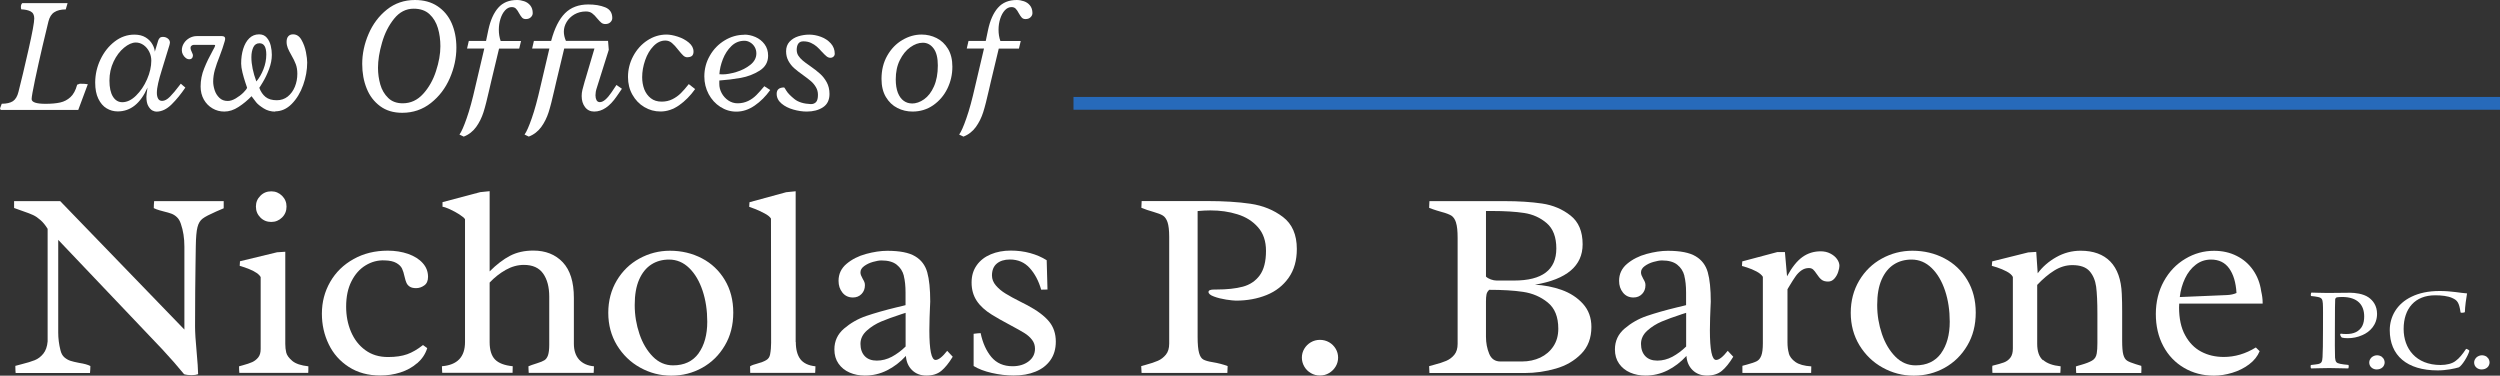 <?xml version="1.0" encoding="UTF-8"?>
<svg id="Layer_2" data-name="Layer 2" xmlns="http://www.w3.org/2000/svg" viewBox="0 0 342.2 51.42">
  <rect x="0" y="0" width="342.2" height="51.42" fill="#333333" stroke="none"/>
  <defs>
    <style>
      .cls-1 {
        fill: #fff;
      }

      .cls-2 {
        fill: #276aba;
      }
    </style>
  </defs>
  <g id="Layer_1-2" data-name="Layer 1">
    <g>
      <g id="Layer_1-2" data-name="Layer 1-2">
        <g>
          <g>
            <path class="cls-1" d="M10.55,11.6c.23-.09.36-.14.38-.14.49,0,.85.02,1.09.07l-1.31,3.52H.09l-.09-.21.24-.64c.66,0,1.17-.12,1.53-.35.35-.24.61-.66.76-1.28.39-1.51.84-3.43,1.37-5.76s.79-3.76.79-4.29c0-.47-.17-.79-.5-.96s-.76-.26-1.28-.28c0-.02-.02-.07-.03-.13-.02-.07-.02-.13-.02-.19,0-.24.06-.42.19-.53h6.2l-.25.86c-.66,0-1.18.13-1.56.38-.39.24-.66.67-.81,1.27-.15.57-.41,1.68-.8,3.34-.39,1.66-.73,3.21-1.04,4.67-.3,1.45-.46,2.32-.46,2.61,0,.43.63.65,1.9.65.8,0,1.47-.06,2.01-.18s1.01-.37,1.41-.74.7-.92.9-1.65v-.04Z"/>
            <path class="cls-1" d="M24.75,11.46l.62.53c-.59.87-1.21,1.64-1.88,2.3-.67.66-1.36.99-2.09.99-.15,0-.32-.05-.53-.15-.2-.1-.39-.3-.57-.61s-.26-.73-.26-1.29c0-.14.05-.55.15-1.24-.96,2.17-2.32,3.26-4.08,3.26-.55,0-1.05-.14-1.52-.42s-.84-.72-1.13-1.31-.43-1.33-.43-2.21c0-1.1.24-2.16.72-3.17.48-1.01,1.13-1.83,1.95-2.46.82-.63,1.72-.94,2.69-.94.62,0,1.13.13,1.54.38.41.25.71.56.92.93.21.36.32.71.34,1.03l.46-1.52c.05-.16.13-.29.23-.38s.24-.13.41-.13c.27,0,.5.08.69.23s.28.34.28.57c0,.05-.02.15-.06.3l-1.06,3.46c-.21.66-.37,1.25-.49,1.77-.12.52-.18.96-.18,1.34,0,.32.06.58.17.78s.29.31.55.31c.34,0,.7-.19,1.08-.58s.8-.88,1.24-1.47l.22-.29h.02ZM20.71,8.3c0-.42-.09-.83-.28-1.21s-.45-.69-.77-.92c-.33-.23-.68-.35-1.07-.35-.5,0-1.04.24-1.61.71-.57.47-1.05,1.1-1.43,1.9s-.57,1.66-.57,2.6.16,1.69.48,2.2c.32.51.75.76,1.28.76.64,0,1.27-.3,1.88-.9s1.12-1.34,1.51-2.24c.39-.89.58-1.75.58-2.56h0Z"/>
            <path class="cls-1" d="M37.69,15.28c-.6,0-1.14-.15-1.61-.45s-.81-.57-1.01-.82c-.2-.25-.42-.53-.64-.84-.54.56-1.13,1.05-1.78,1.47-.64.42-1.29.63-1.94.63-.59,0-1.13-.14-1.62-.43-.5-.29-.89-.69-1.19-1.21-.29-.52-.44-1.11-.44-1.78,0-.86.16-1.69.49-2.49.32-.81.72-1.62,1.18-2.45.22-.38.32-.6.32-.67s-.05-.1-.15-.1h-2.78c-.1,0-.2.04-.29.11-.1.07-.15.17-.15.28,0,.19.07.41.2.66.08.17.13.29.13.37,0,.17-.04.3-.13.4-.08.1-.2.15-.36.15-.19,0-.36-.06-.51-.19-.16-.12-.28-.28-.38-.47s-.14-.38-.14-.57c0-.35.1-.67.29-.97.19-.3.45-.53.76-.71.32-.17.65-.26,1-.26h3.41c.32,0,.47.12.47.35,0,.1-.02.22-.06.35-.04.13-.07.23-.09.29-.09.35-.29.92-.59,1.72-.29.73-.52,1.37-.67,1.91s-.23,1.08-.23,1.61c0,.37.07.76.2,1.17.13.41.35.76.65,1.05s.68.43,1.14.43c.34,0,.71-.12,1.1-.35.39-.23.75-.5,1.05-.8s.47-.52.5-.67c-.04-.11-.12-.36-.25-.75s-.26-.83-.38-1.32c-.12-.49-.18-.89-.18-1.23,0-.73.09-1.4.28-2.01.19-.6.46-1.09.83-1.45.37-.36.82-.54,1.34-.54.45,0,.8.15,1.06.46.26.3.44.67.54,1.09.1.42.15.84.15,1.25,0,.64-.13,1.29-.38,1.96s-.54,1.27-.86,1.8c-.32.54-.48.78-.48.75.2.54.49.96.86,1.26s.89.45,1.54.45c.57,0,1.07-.17,1.49-.5.42-.34.75-.78.98-1.34s.34-1.15.34-1.79c0-.49-.07-.93-.21-1.3s-.34-.79-.61-1.25c-.22-.39-.39-.71-.49-.97-.1-.26-.16-.54-.16-.84,0-.32.07-.57.22-.75s.37-.28.66-.28c.49,0,.87.25,1.16.76s.49,1.06.61,1.67.17,1.08.17,1.42c0,1.02-.18,2.05-.55,3.09s-.89,1.9-1.56,2.58c-.67.68-1.43,1.02-2.28,1.02l.03.04ZM35.09,11.15c.39-.46.71-1.01.97-1.67.26-.66.39-1.33.39-2.02,0-1.03-.31-1.54-.93-1.54-.39,0-.68.19-.85.56s-.26.82-.26,1.35c0,1,.23,2.11.68,3.32Z"/>
            <path class="cls-1" d="M49.58,8.75c0-1.38.29-2.75.87-4.1.58-1.35,1.42-2.47,2.51-3.34,1.09-.87,2.38-1.31,3.84-1.31,1.21,0,2.24.28,3.09.85.85.57,1.5,1.34,1.93,2.32.43.98.65,2.1.65,3.35,0,1.41-.3,2.8-.9,4.18-.6,1.38-1.46,2.51-2.59,3.4s-2.43,1.34-3.92,1.34c-1.2,0-2.21-.3-3.03-.91s-1.44-1.41-1.84-2.42c-.41-1.01-.61-2.13-.61-3.35h0ZM51.74,9.27c0,.81.11,1.58.32,2.31s.57,1.34,1.08,1.83c.5.49,1.17.73,1.98.73,1.09,0,2.02-.43,2.8-1.29s1.37-1.9,1.76-3.12c.4-1.22.6-2.35.6-3.39,0-.89-.11-1.72-.34-2.49s-.61-1.41-1.15-1.91c-.54-.5-1.26-.75-2.16-.75-1.06,0-1.95.46-2.69,1.38-.74.92-1.29,2.01-1.65,3.28-.37,1.27-.55,2.42-.55,3.44v-.02Z"/>
            <path class="cls-1" d="M63.48,18.7l-.59-.28c.28-.39.61-1.14.99-2.24.39-1.1.79-2.57,1.2-4.39l1.21-5.15h-2.36l.24-1.04h2.36l.32-1.53c.28-1.3.73-2.31,1.35-3.01C68.82.35,69.68,0,70.78,0c.32,0,.64.06.97.17.33.11.61.3.83.57s.34.62.34,1.05c0,.22-.09.41-.26.57-.17.17-.4.25-.69.25-.22,0-.39-.07-.51-.2s-.26-.33-.41-.6c-.15-.28-.29-.49-.43-.63s-.33-.21-.57-.21c-.34,0-.64.15-.91.44-.27.29-.48.68-.63,1.15s-.23.97-.23,1.5c0,.56.08,1.07.25,1.55h2.79l-.25,1.04h-2.76l-1.08,4.51c-.12.52-.21.91-.27,1.17-.29,1.27-.54,2.28-.78,3.03s-.57,1.42-1.01,2.03c-.44.6-1.01,1.05-1.72,1.32h.03Z"/>
            <path class="cls-1" d="M72.39,18.7l-.59-.28c.28-.39.61-1.14.99-2.24.39-1.1.79-2.57,1.2-4.39l1.21-5.15h-2.36l.24-1.04h2.36c.46-1.73,1.1-2.99,1.9-3.79s1.87-1.2,3.19-1.2c.9,0,1.66.13,2.31.39.64.26.97.75.97,1.47,0,.22-.09.41-.26.57-.17.17-.4.25-.69.25-.22,0-.4-.06-.55-.18-.15-.12-.33-.31-.55-.57-.25-.32-.49-.56-.71-.72-.22-.17-.51-.25-.86-.25-.58,0-1.1.14-1.56.4-.46.27-.82.62-1.07,1.04s-.38.86-.38,1.32c0,.4.09.82.28,1.26h5.77l.1,1.23-1.65,5.24c-.12.35-.17.69-.17.99,0,.26.05.48.14.66.1.18.25.27.46.27.46,0,1-.46,1.61-1.36l.66-.99.75.52-.71,1.03c-.96,1.4-1.98,2.09-3.08,2.09-.53,0-.95-.2-1.26-.61s-.46-.91-.46-1.51c0-.29.03-.57.1-.85.07-.28.17-.66.31-1.14l.12-.39,1.22-4.13h-4.14l-1.08,4.51c-.12.52-.21.91-.27,1.17-.29,1.27-.54,2.28-.78,3.03s-.57,1.42-1.01,2.03c-.44.6-1.01,1.05-1.72,1.32h.02Z"/>
            <path class="cls-1" d="M94.09,7.84c-.21,0-.4-.08-.57-.24s-.4-.42-.67-.76c-.32-.42-.62-.74-.88-.96-.26-.22-.56-.33-.9-.33-.59,0-1.13.25-1.62.76-.49.5-.87,1.15-1.14,1.93-.27.78-.41,1.56-.41,2.33,0,.6.1,1.15.29,1.66.2.5.5.91.9,1.22s.89.46,1.48.46c.54,0,1.03-.11,1.47-.33s.83-.5,1.16-.83.69-.74,1.08-1.24l.87.68c-.64.9-1.37,1.64-2.18,2.21s-1.67.86-2.56.86c-.8,0-1.54-.2-2.22-.61-.68-.4-1.22-.97-1.62-1.68-.41-.72-.61-1.53-.61-2.43,0-1.02.24-1.97.72-2.87.48-.89,1.12-1.61,1.93-2.14.81-.53,1.68-.8,2.62-.8.43,0,.94.09,1.53.28s1.1.46,1.53.82.64.77.64,1.24c0,.25-.07.44-.2.57-.14.12-.35.19-.63.19h-.01Z"/>
            <path class="cls-1" d="M101.88,4.74c.52,0,1.03.11,1.53.33s.92.55,1.24.98c.33.44.49.96.49,1.58,0,.87-.39,1.55-1.16,2.04-.78.49-1.64.82-2.58.99-.95.17-1.93.29-2.94.36v.44c-.01.44.1.87.32,1.28s.53.75.91,1.01c.39.26.81.39,1.27.39.53,0,1.01-.11,1.45-.32s.81-.49,1.13-.81c.32-.32.68-.73,1.08-1.21l.81.52c-.62.87-1.33,1.58-2.13,2.13s-1.63.83-2.51.83c-.79,0-1.52-.22-2.19-.65s-1.21-1.02-1.6-1.75c-.39-.74-.59-1.54-.59-2.41,0-1.03.25-1.99.76-2.86.5-.88,1.18-1.57,2.02-2.08.84-.51,1.74-.77,2.69-.77v-.02ZM101.89,5.58c-.68,0-1.27.24-1.77.72s-.89,1.08-1.17,1.79-.44,1.4-.48,2.07c.23.02.38.02.45.02.52,0,1.15-.11,1.88-.33s1.37-.55,1.91-.98c.54-.43.82-.95.82-1.56,0-.32-.08-.62-.23-.88s-.36-.47-.61-.62-.51-.23-.79-.23h0Z"/>
            <path class="cls-1" d="M109.06,6.89c0,.27.08.52.23.75s.35.44.58.64.56.44.98.73c.57.4,1.04.76,1.39,1.08.36.32.67.71.92,1.17s.38.99.38,1.6c0,.83-.3,1.44-.9,1.83s-1.34.58-2.21.58c-.58,0-1.19-.09-1.83-.27s-1.18-.45-1.62-.82-.67-.81-.67-1.34c0-.58.34-.87,1.03-.87.02,0,.12.16.31.47.19.31.55.68,1.08,1.11.53.43,1.29.66,2.27.7.3,0,.54-.1.71-.29.17-.2.25-.52.25-.98,0-.39-.09-.73-.28-1.05-.18-.31-.41-.59-.68-.82s-.63-.51-1.09-.84c-.51-.36-.92-.68-1.22-.95s-.56-.6-.77-.98c-.21-.39-.32-.82-.32-1.32,0-.53.16-.97.47-1.31.32-.34.72-.59,1.2-.74s.98-.23,1.5-.23,1.06.1,1.6.3c.54.2.99.5,1.35.9s.54.87.54,1.42c0,.15-.06.29-.17.39-.12.11-.26.16-.43.16s-.35-.06-.51-.19-.37-.33-.64-.62c-.26-.29-.5-.54-.72-.73s-.48-.36-.79-.5c-.3-.14-.65-.21-1.04-.21-.61,0-.91.41-.91,1.23h.01Z"/>
            <path class="cls-1" d="M130.36,9.15c0,1.06-.23,2.05-.69,2.99s-1.11,1.69-1.94,2.27c-.83.57-1.77.86-2.82.86-.74,0-1.43-.16-2.08-.49s-1.17-.83-1.57-1.5-.6-1.5-.6-2.48c0-1.2.26-2.26.79-3.19s1.21-1.63,2.06-2.13c.84-.5,1.72-.75,2.64-.75.72,0,1.41.16,2.05.48s1.16.81,1.56,1.47.6,1.48.6,2.45v.02ZM124.81,14.17c.57,0,1.13-.19,1.68-.58s1-.97,1.35-1.76c.35-.79.53-1.74.53-2.87,0-1.03-.19-1.81-.58-2.33s-.88-.78-1.47-.78-1.14.21-1.72.62-1.05,1-1.43,1.76-.56,1.64-.56,2.64c0,.72.1,1.33.29,1.83.2.49.46.86.8,1.1.33.24.71.36,1.12.36h-.01Z"/>
            <path class="cls-1" d="M131.88,18.7l-.59-.28c.28-.39.61-1.14.99-2.24.39-1.1.79-2.57,1.2-4.39l1.21-5.15h-2.36l.24-1.04h2.36l.32-1.53c.28-1.3.73-2.31,1.35-3.01C137.22.35,138.08,0,139.18,0c.32,0,.64.06.97.17.33.11.61.3.83.57s.34.62.34,1.05c0,.22-.09.41-.26.57-.17.17-.4.25-.69.25-.22,0-.39-.07-.51-.2s-.26-.33-.41-.6c-.15-.28-.29-.49-.43-.63s-.33-.21-.57-.21c-.34,0-.64.15-.91.44s-.48.68-.63,1.15-.23.97-.23,1.5c0,.56.08,1.07.25,1.55h2.79l-.25,1.04h-2.76l-1.08,4.51c-.12.52-.21.91-.27,1.17-.29,1.27-.54,2.28-.78,3.03s-.57,1.42-1.01,2.03c-.44.6-1.01,1.05-1.72,1.32h.03Z"/>
            <path class="cls-1" d="M6.53,31.34c-.31-.51-.64-.91-.98-1.21s-.67-.53-1.01-.69-.79-.33-1.35-.52c-.54-.18-.96-.33-1.26-.45v-.94h6.31l17,17.58v-11.36c0-1.14-.16-2.19-.49-3.13-.13-.39-.31-.69-.54-.9-.23-.22-.48-.37-.74-.47-.26-.1-.62-.2-1.07-.31-.07-.02-.26-.08-.55-.15-.29-.08-.56-.18-.8-.3,0-.31.02-.63.05-.96h9.52v.98c-.34.16-.69.31-1.05.45-.88.39-1.49.7-1.83.96-.34.25-.58.65-.71,1.18-.14.54-.21,1.41-.23,2.63,0,.61-.01,1.52-.04,2.73-.01.92-.02,2.06-.04,3.42-.01,1.37-.02,2.97-.02,4.8,0,.79.07,1.98.22,3.54.12,1.33.19,2.32.2,3-.23.08-.52.13-.89.13-.39,0-.73-.04-1.03-.13-.87-1.06-1.85-2.19-2.96-3.38l-14.27-15.01v12.68c0,.81.1,1.62.31,2.44.1.41.27.73.52.95.25.22.53.38.82.48s.7.19,1.2.29c.7.11,1.22.25,1.55.43,0,.31-.02.63-.05.96H2.14c-.02-.22-.04-.54-.04-.98l.83-.22c.77-.19,1.38-.38,1.83-.56.45-.18.84-.48,1.17-.89s.53-.97.59-1.68v-15.39h0Z"/>
            <path class="cls-1" d="M34.81,37.16c-.43-.22-.87-.41-1.32-.56s-.68-.22-.68-.21l.04-.63,5.08-1.23,1.12-.07v12.61c0,.42.04.82.13,1.19s.37.75.83,1.14c.46.39,1.2.63,2.2.74,0,.4,0,.7-.02.9h-9.43c-.02-.22-.04-.52-.04-.9l.51-.14c.53-.14.96-.29,1.28-.43s.6-.36.83-.64c.23-.28.34-.67.34-1.15v-9.86c-.16-.28-.45-.53-.88-.75h.01ZM38.61,26.8c.41.41.61.9.61,1.48s-.2,1.09-.61,1.49-.9.61-1.48.61-1.09-.2-1.49-.61c-.4-.4-.61-.9-.61-1.49s.2-1.07.61-1.48c.4-.41.9-.61,1.49-.61s1.07.21,1.48.61Z"/>
            <path class="cls-1" d="M57.1,49.71c-.65.57-1.42.99-2.29,1.27-.88.28-1.79.42-2.75.42-1.66,0-3.1-.39-4.31-1.17-1.21-.78-2.13-1.81-2.75-3.1-.63-1.29-.94-2.69-.94-4.19,0-1.59.38-3.04,1.14-4.36s1.83-2.36,3.2-3.12c1.37-.77,2.93-1.15,4.68-1.15,1.01,0,1.94.15,2.78.44.84.3,1.51.71,2,1.26.49.54.73,1.17.73,1.88,0,.54-.17.94-.52,1.18-.35.25-.72.37-1.12.37-.37,0-.66-.07-.87-.21s-.35-.31-.44-.51c-.09-.2-.18-.48-.26-.84-.1-.46-.21-.83-.35-1.12s-.39-.54-.77-.76-.91-.34-1.61-.36c-.93-.04-1.79.19-2.6.68-.81.49-1.45,1.21-1.94,2.18-.49.96-.73,2.12-.73,3.47,0,1.25.22,2.4.67,3.45s1.1,1.89,1.96,2.51c.86.63,1.89.94,3.1.94,1.05,0,1.92-.13,2.62-.38s1.42-.67,2.17-1.26l.58.42c-.25.81-.71,1.49-1.36,2.06h-.02Z"/>
            <path class="cls-1" d="M79.27,49.23c.48.52,1.15.83,2.03.91,0,.18,0,.36-.02.53-.01.17-.02.3-.02.37h-8.89c0-.07,0-.2-.02-.37-.01-.17-.02-.35-.02-.53.2-.1.6-.23,1.19-.42.46-.14.79-.28,1-.41s.37-.35.49-.68c.11-.33.17-.81.17-1.46v-6.56c0-1.32-.28-2.38-.84-3.17-.56-.79-1.44-1.18-2.63-1.18-.85,0-1.68.23-2.48.68s-1.54,1.03-2.21,1.74v8.15c0,1.08.25,1.88.74,2.38s1.3.81,2.42.92l-.02.9h-9.63c0-.07,0-.2-.02-.37,0-.17-.02-.35-.02-.53,2.11-.17,3.16-1.27,3.16-3.31v-16.82c-.12-.18-.39-.4-.79-.66-.41-.26-.84-.49-1.29-.7-.45-.2-.79-.32-1-.34v-.63l5.17-1.37,1.28-.13v10.98c.95-.95,1.89-1.67,2.8-2.14.92-.48,1.98-.71,3.18-.71,1.67,0,3.02.53,4.03,1.6s1.52,2.69,1.52,4.87v6.27c0,.93.24,1.65.71,2.18h0Z"/>
            <path class="cls-1" d="M96.08,35.36c1.32.69,2.36,1.68,3.13,2.96s1.16,2.77,1.16,4.47-.38,3.2-1.16,4.51c-.77,1.31-1.8,2.32-3.09,3.04-1.29.72-2.7,1.08-4.23,1.08s-2.94-.37-4.26-1.1c-1.33-.73-2.38-1.76-3.18-3.06-.79-1.31-1.19-2.79-1.19-4.44s.39-3.12,1.16-4.42c.77-1.29,1.8-2.3,3.1-3.01,1.29-.71,2.69-1.07,4.18-1.07,1.6,0,3.06.35,4.38,1.04h0ZM95.62,48.36c.79-1.1,1.19-2.54,1.19-4.32,0-1.54-.21-2.96-.64-4.25s-1.04-2.33-1.83-3.1c-.79-.77-1.71-1.16-2.75-1.16-.92,0-1.73.22-2.43.67-.7.45-1.26,1.13-1.67,2.06-.41.93-.61,2.09-.61,3.49s.22,2.69.65,3.97c.43,1.27,1.05,2.3,1.84,3.1s1.72,1.19,2.76,1.19c1.53,0,2.69-.55,3.49-1.64h0Z"/>
            <path class="cls-1" d="M108.93,46.82c0,1.01.21,1.79.62,2.34.42.55,1.11.88,2.07.98,0,.18,0,.36-.02.54s-.02.3-.02.36h-8.89l-.02-.9c.11-.07.25-.14.42-.2s.35-.11.53-.16c.53-.14.95-.3,1.25-.48.3-.17.48-.44.54-.79.1-.52.14-1.05.14-1.59l-.02-17c-.14-.24-.44-.48-.88-.71-.44-.24-.87-.43-1.29-.6-.42-.16-.69-.26-.81-.3l.04-.63,5.02-1.37,1.3-.13v20.63h.02Z"/>
            <path class="cls-1" d="M123.72,37.75c-.16-.63-.49-1.13-.98-1.52-.49-.39-1.18-.58-2.09-.58-.31,0-.7.07-1.16.2-.46.13-.86.32-1.2.57s-.51.53-.51.86c0,.13.02.26.07.39s.13.29.23.48c.11.18.19.34.24.47.05.13.07.27.07.42,0,.48-.15.88-.46,1.2s-.7.48-1.18.48c-.6,0-1.08-.22-1.44-.67-.36-.45-.53-.98-.53-1.61,0-.94.37-1.72,1.1-2.33.73-.61,1.62-1.07,2.66-1.35s2.01-.43,2.92-.43c1.7,0,2.97.25,3.8.75.84.5,1.39,1.23,1.66,2.19.27.96.41,2.3.41,4.02l-.04.9c-.01.27-.03.7-.05,1.32-.02.61-.03,1.18-.03,1.7,0,2.71.28,4.06.85,4.06.41,0,.94-.42,1.59-1.25l.76.81c-.53.87-1.05,1.51-1.57,1.94s-1.2.64-2.04.64c-.79,0-1.45-.25-1.96-.75s-.79-1.15-.84-1.94c-.77.84-1.63,1.5-2.59,1.98s-1.97.71-3.04.71c-.75,0-1.44-.14-2.07-.41s-1.14-.68-1.52-1.22-.57-1.19-.57-1.95c0-1.14.44-2.1,1.32-2.85s1.89-1.34,3.04-1.73,2.54-.79,4.19-1.19c.14-.02.54-.12,1.19-.29v-1.72c0-.9-.08-1.67-.24-2.29h0ZM123.28,43.04c-1.04.34-1.92.66-2.66.97-.73.31-1.39.72-1.97,1.24s-.87,1.13-.87,1.82.2,1.27.59,1.68.94.61,1.65.61,1.4-.18,2.06-.53c.66-.36,1.29-.82,1.88-1.4v-4.61c-.18.06-.41.13-.69.22h.01Z"/>
            <path class="cls-1" d="M142.52,39.66c-.35-1.22-.88-2.21-1.58-2.98s-1.6-1.16-2.7-1.16c-.76,0-1.36.19-1.8.56-.44.37-.66.92-.66,1.63,0,.49.18.95.54,1.37s.8.79,1.33,1.11c.52.32,1.21.7,2.07,1.13.21.1.51.25.92.47,1.35.72,2.33,1.46,2.95,2.21s.93,1.67.93,2.76c0,1-.25,1.85-.74,2.54-.49.69-1.17,1.22-2.04,1.57-.87.36-1.86.53-2.98.53-.99,0-1.99-.12-3-.35s-1.84-.55-2.49-.95v-4.41c.47-.06.79-.09.96-.09.28,1.34.77,2.43,1.47,3.27.71.84,1.67,1.26,2.9,1.26.88,0,1.61-.22,2.19-.66s.88-1.02.88-1.74c0-.46-.13-.86-.4-1.21-.27-.35-.61-.66-1.03-.92s-1.05-.62-1.9-1.07c-1.13-.6-1.99-1.09-2.58-1.46-.92-.57-1.61-1.2-2.07-1.9s-.7-1.53-.7-2.49.24-1.72.71-2.38,1.11-1.15,1.92-1.49,1.72-.51,2.73-.51c.93,0,1.81.11,2.65.34s1.59.55,2.27.98l.11,4.01c-.17,0-.45.02-.85.02h0Z"/>
            <path class="cls-1" d="M159.81,30.41c-.15-.43-.36-.73-.63-.9s-.71-.34-1.31-.51c-.6-.17-1.15-.35-1.64-.56l.04-.92h8.96c2.26,0,4.25.12,5.94.37,1.7.25,3.18.85,4.44,1.81,1.26.96,1.9,2.42,1.9,4.38,0,1.57-.37,2.88-1.12,3.94-.75,1.06-1.75,1.85-3.01,2.36-1.26.51-2.66.77-4.2.77-.28,0-.72-.05-1.34-.14-.61-.1-1.17-.23-1.67-.42-.5-.18-.75-.39-.75-.63,0-.22.26-.33.79-.33h.27c1.46,0,2.67-.13,3.64-.39s1.74-.78,2.31-1.55c.57-.78.86-1.89.86-3.35,0-1.34-.37-2.42-1.1-3.24-.73-.83-1.67-1.42-2.82-1.77-1.14-.36-2.37-.53-3.69-.53-.53,0-1.11.03-1.75.09v17.2c0,1.02.07,1.76.2,2.22.13.46.32.76.58.9.25.14.67.27,1.25.36.78.13,1.48.31,2.08.54l-.04.94h-11.74l-.05-.94.58-.16c.71-.19,1.28-.38,1.71-.57.43-.19.79-.47,1.09-.84s.45-.87.45-1.5v-14.62c0-.9-.08-1.57-.23-2.01Z"/>
            <path class="cls-1" d="M182.83,50.16c-.22.37-.52.67-.9.9-.38.23-.8.34-1.26.34s-.86-.11-1.24-.33-.68-.52-.9-.9-.33-.79-.33-1.22.11-.84.33-1.21.52-.67.9-.89c.38-.22.79-.33,1.24-.33s.88.11,1.26.33c.38.22.68.52.9.89s.33.78.33,1.21-.11.84-.33,1.21Z"/>
            <path class="cls-1" d="M199.3,30.46c-.14-.45-.36-.76-.63-.94-.28-.17-.73-.35-1.35-.51-.08-.02-.3-.09-.64-.19s-.7-.23-1.06-.37l.04-.92h10.26c1.95,0,3.67.11,5.16.33s2.79.77,3.89,1.64c1.11.87,1.66,2.18,1.66,3.94,0,2.95-2.17,4.79-6.52,5.53,1.25.06,2.47.3,3.64.71,1.17.42,2.15,1.05,2.92,1.9.77.85,1.16,1.91,1.16,3.17,0,1.51-.46,2.73-1.39,3.68s-2.08,1.62-3.47,2.02c-1.38.4-2.82.61-4.3.61h-13.01l-.04-.94.65-.18c.7-.18,1.26-.36,1.7-.55.43-.19.8-.46,1.1-.83.3-.37.45-.86.45-1.49v-14.49c0-.95-.07-1.65-.22-2.1v-.02ZM204.07,38.25c.28.1.54.15.78.15h2.4c3.85,0,5.78-1.46,5.78-4.39,0-1.55-.44-2.71-1.31-3.46s-1.91-1.22-3.1-1.4-2.66-.27-4.39-.27h-.83v8.98c.17.16.39.29.67.39h0ZM203.4,46.1c0,.84.15,1.62.44,2.32.29.71.81,1.06,1.54,1.06h2.93c.93,0,1.77-.18,2.52-.53.75-.36,1.35-.87,1.8-1.55s.67-1.48.67-2.41c0-1.61-.48-2.81-1.45-3.59-.96-.78-2.09-1.26-3.37-1.45-1.28-.19-2.83-.28-4.63-.28-.21.18-.33.39-.38.64s-.07.56-.07.95v4.84h0Z"/>
            <path class="cls-1" d="M230.56,37.75c-.16-.63-.49-1.13-.98-1.52-.49-.39-1.18-.58-2.09-.58-.31,0-.7.07-1.16.2s-.86.32-1.2.57-.51.53-.51.86c0,.13.02.26.07.39s.13.29.23.48c.11.18.19.34.24.47s.07.27.07.42c0,.48-.15.88-.46,1.2-.31.32-.7.48-1.18.48-.6,0-1.08-.22-1.44-.67-.36-.45-.53-.98-.53-1.61,0-.94.37-1.72,1.1-2.33.73-.61,1.62-1.07,2.66-1.35s2.01-.43,2.92-.43c1.7,0,2.97.25,3.8.75.84.5,1.39,1.23,1.66,2.19s.41,2.3.41,4.02l-.04.9c0,.27-.03.7-.05,1.32-.02.61-.03,1.18-.03,1.7,0,2.71.28,4.06.85,4.06.41,0,.94-.42,1.59-1.25l.76.81c-.53.87-1.05,1.51-1.57,1.94s-1.2.64-2.04.64c-.79,0-1.45-.25-1.96-.75-.51-.5-.79-1.15-.84-1.94-.77.84-1.63,1.5-2.59,1.98-.96.48-1.97.71-3.04.71-.75,0-1.44-.14-2.07-.41s-1.14-.68-1.52-1.22-.57-1.19-.57-1.95c0-1.14.44-2.1,1.32-2.85s1.89-1.34,3.04-1.73,2.54-.79,4.19-1.19c.14-.02.54-.12,1.19-.29v-1.72c0-.9-.08-1.67-.24-2.29h0ZM230.12,43.04c-1.04.34-1.92.66-2.66.97-.73.31-1.39.72-1.97,1.24s-.87,1.13-.87,1.82.2,1.27.59,1.68.94.61,1.65.61,1.4-.18,2.06-.53c.66-.36,1.29-.82,1.88-1.4v-4.61c-.18.06-.41.13-.69.22h.01Z"/>
            <path class="cls-1" d="M244.85,48.38c.13.44.43.83.91,1.17.48.34,1.21.54,2.17.6l-.02.9h-9.41v-.98l.6-.16c.64-.17,1.1-.33,1.37-.47s.48-.4.62-.77.21-.93.21-1.69v-9.09c-.16-.26-.45-.51-.87-.73s-.86-.41-1.31-.55-.68-.21-.68-.2l.04-.63,4.81-1.28h1.03l.29,3.32c.67-1.24,1.38-2.12,2.11-2.64s1.56-.78,2.5-.78c.48,0,.92.1,1.31.3s.7.45.92.76c.22.31.33.62.33.93,0,.21-.06.48-.17.83-.11.35-.29.66-.52.92-.24.27-.52.4-.86.4-.39,0-.69-.09-.9-.26-.22-.17-.44-.44-.67-.79-.17-.26-.33-.46-.48-.6-.15-.13-.34-.2-.57-.2-.39,0-.73.11-1.04.33s-.58.5-.8.82c-.23.33-.51.76-.83,1.3l-.27.45v7.26c0,.57.06,1.07.19,1.51v.02Z"/>
            <path class="cls-1" d="M266.15,35.36c1.32.69,2.36,1.68,3.13,2.96.77,1.28,1.16,2.77,1.16,4.47s-.38,3.2-1.16,4.51c-.77,1.31-1.8,2.32-3.09,3.04s-2.7,1.08-4.23,1.08-2.94-.37-4.26-1.1c-1.33-.73-2.38-1.76-3.18-3.06-.79-1.31-1.19-2.79-1.19-4.44s.39-3.12,1.16-4.42c.77-1.29,1.8-2.3,3.1-3.01,1.29-.71,2.69-1.07,4.18-1.07,1.6,0,3.06.35,4.38,1.04h0ZM265.69,48.36c.79-1.1,1.19-2.54,1.19-4.32,0-1.54-.21-2.96-.64-4.25-.43-1.29-1.04-2.33-1.83-3.1-.79-.77-1.71-1.16-2.75-1.16-.92,0-1.73.22-2.43.67-.7.45-1.26,1.13-1.67,2.06s-.61,2.09-.61,3.49.22,2.69.65,3.97c.43,1.27,1.05,2.3,1.84,3.1s1.72,1.19,2.76,1.19c1.53,0,2.69-.55,3.49-1.64h0Z"/>
            <path class="cls-1" d="M279.67,49.28c.52.46,1.32.75,2.39.86,0,.18,0,.36-.02.54s-.02.3-.02.36h-9.3l-.02-.58c0-.19,0-.33.02-.4.7-.17,1.23-.32,1.58-.45.35-.13.65-.35.88-.65.23-.3.34-.72.34-1.26v-9.79c-.14-.28-.43-.53-.85-.75s-.86-.41-1.33-.56c-.46-.15-.7-.22-.7-.21l.05-.61,4.93-1.23,1.1-.07.2,2.93c.66-.89,1.51-1.63,2.54-2.21,1.03-.58,2.14-.88,3.33-.88,1.75,0,3.1.49,4.07,1.48.96.99,1.49,2.46,1.57,4.43.04.77.05,1.56.05,2.37v4.03c0,.88.05,1.52.16,1.92.11.4.28.67.52.82.23.15.63.31,1.18.48l.76.23c.01.07.02.21.02.4l-.02.58h-8.91c0-.07,0-.2-.02-.37-.01-.17-.02-.35-.02-.53.08-.04.33-.11.72-.22.64-.18,1.13-.37,1.49-.58.36-.2.57-.54.64-.99.06-.35.09-.81.09-1.39v-4.03c0-1.6-.06-2.84-.17-3.7-.12-.87-.42-1.58-.9-2.13-.49-.55-1.27-.83-2.36-.83-.86,0-1.68.25-2.47.74s-1.57,1.15-2.34,1.97v8.06c0,1.04.26,1.79.79,2.25l.03-.03Z"/>
            <path class="cls-1" d="M298.27,42.07c0,1.52.27,2.79.82,3.8.55,1.02,1.28,1.77,2.2,2.26.92.49,1.95.73,3.1.73,1.52,0,2.98-.43,4.39-1.3l.52.51c-.29.7-.77,1.3-1.45,1.81s-1.45.89-2.31,1.15c-.86.26-1.7.39-2.5.39-1.52,0-2.88-.36-4.09-1.07s-2.16-1.7-2.84-2.98-1.02-2.74-1.02-4.39.37-3.17,1.1-4.49,1.71-2.34,2.94-3.07c1.22-.73,2.53-1.09,3.93-1.09,1.14,0,2.18.23,3.1.7.92.46,1.67,1.11,2.25,1.95s.95,1.8,1.1,2.88c.13.55.2,1.07.2,1.54v.16h-11.42c-.01.12-.02.3-.02.52h0ZM306.13,40.1c-.08-1.43-.42-2.55-1-3.36s-1.41-1.21-2.48-1.21c-.78,0-1.48.23-2.09.7s-1.1,1.09-1.47,1.87-.62,1.63-.72,2.56l6.43-.27c.53-.02.97-.12,1.34-.29h0Z"/>
          </g>
          <rect class="cls-2" x="146.94" y="13.27" width="195.26" height="1.75"/>
        </g>
      </g>
      <g>
        <path class="cls-1" d="M320.32,45.82c0-.07.04-.13.08-.15.17.03.45.05.74.05.57,0,.95-.08,1.32-.25.87-.43,1.15-1.2,1.15-2.16,0-1.54-.87-2.66-3.03-2.66-.19,0-.66.02-.79.08-.06.03-.13.12-.15.23-.02.38-.04,1.25-.04,3.96,0,1.9-.02,3.17.02,4.03.06.6.17.74.7.85.28.07.68.1,1.13.15.08.07.04.43-.02.48-.55,0-1.87-.05-2.61-.05-.87,0-2.04.05-2.48.05-.08-.07-.08-.42-.02-.47.4-.05.78-.08,1-.13.46-.12.55-.3.59-.97.04-.57.06-1.94.06-3.74,0-1.92.02-3.06-.02-3.58-.04-.58-.15-.79-.68-.89-.25-.05-.55-.1-.93-.13-.08-.08-.02-.42.04-.47.3,0,1.34.05,2.23.05,1.13,0,1.95-.03,3.07-.03.64,0,1.78.12,2.52.63.62.43,1.17,1.15,1.17,2.26,0,1.54-1.02,2.49-2.01,2.91-.66.3-1.34.42-1.99.42-.32,0-.59-.02-.81-.08-.11-.07-.23-.32-.25-.4Z"/>
        <path class="cls-1" d="M326.07,48.89c.28.22.34.52.34.75,0,.17-.09.48-.3.65-.21.2-.51.28-.81.28-.21,0-.49-.08-.68-.25-.23-.2-.32-.43-.32-.72,0-.25.13-.5.34-.7.21-.17.47-.27.74-.27.25,0,.53.1.7.25Z"/>
        <path class="cls-1" d="M335.67,40.79c-.62-.27-1.44-.37-2.35-.37-2.74,0-4.31,1.79-4.31,4.61,0,2.67,1.68,4.93,5.05,4.93.81,0,1.61-.18,2.08-.57.47-.33.93-.9,1.42-1.64.09,0,.42.15.45.27-.19.72-1,2.02-1.44,2.26-.55.17-1.74.42-2.89.42-4.22,0-6.57-2.04-6.57-5.51,0-1.8.93-3.61,3.01-4.59,1-.48,2.23-.77,3.84-.77s2.88.28,3.73.33c-.11.58-.28,1.82-.3,2.57-.08.07-.57.12-.59.03-.19-1.34-.44-1.67-1.14-1.97Z"/>
        <path class="cls-1" d="M340.43,48.89c.28.22.34.52.34.75,0,.17-.09.48-.3.65-.21.2-.51.28-.81.28-.21,0-.49-.08-.68-.25-.23-.2-.32-.43-.32-.72,0-.25.13-.5.34-.7.21-.17.47-.27.74-.27.25,0,.53.1.7.25Z"/>
      </g>
    </g>
  </g>
</svg>